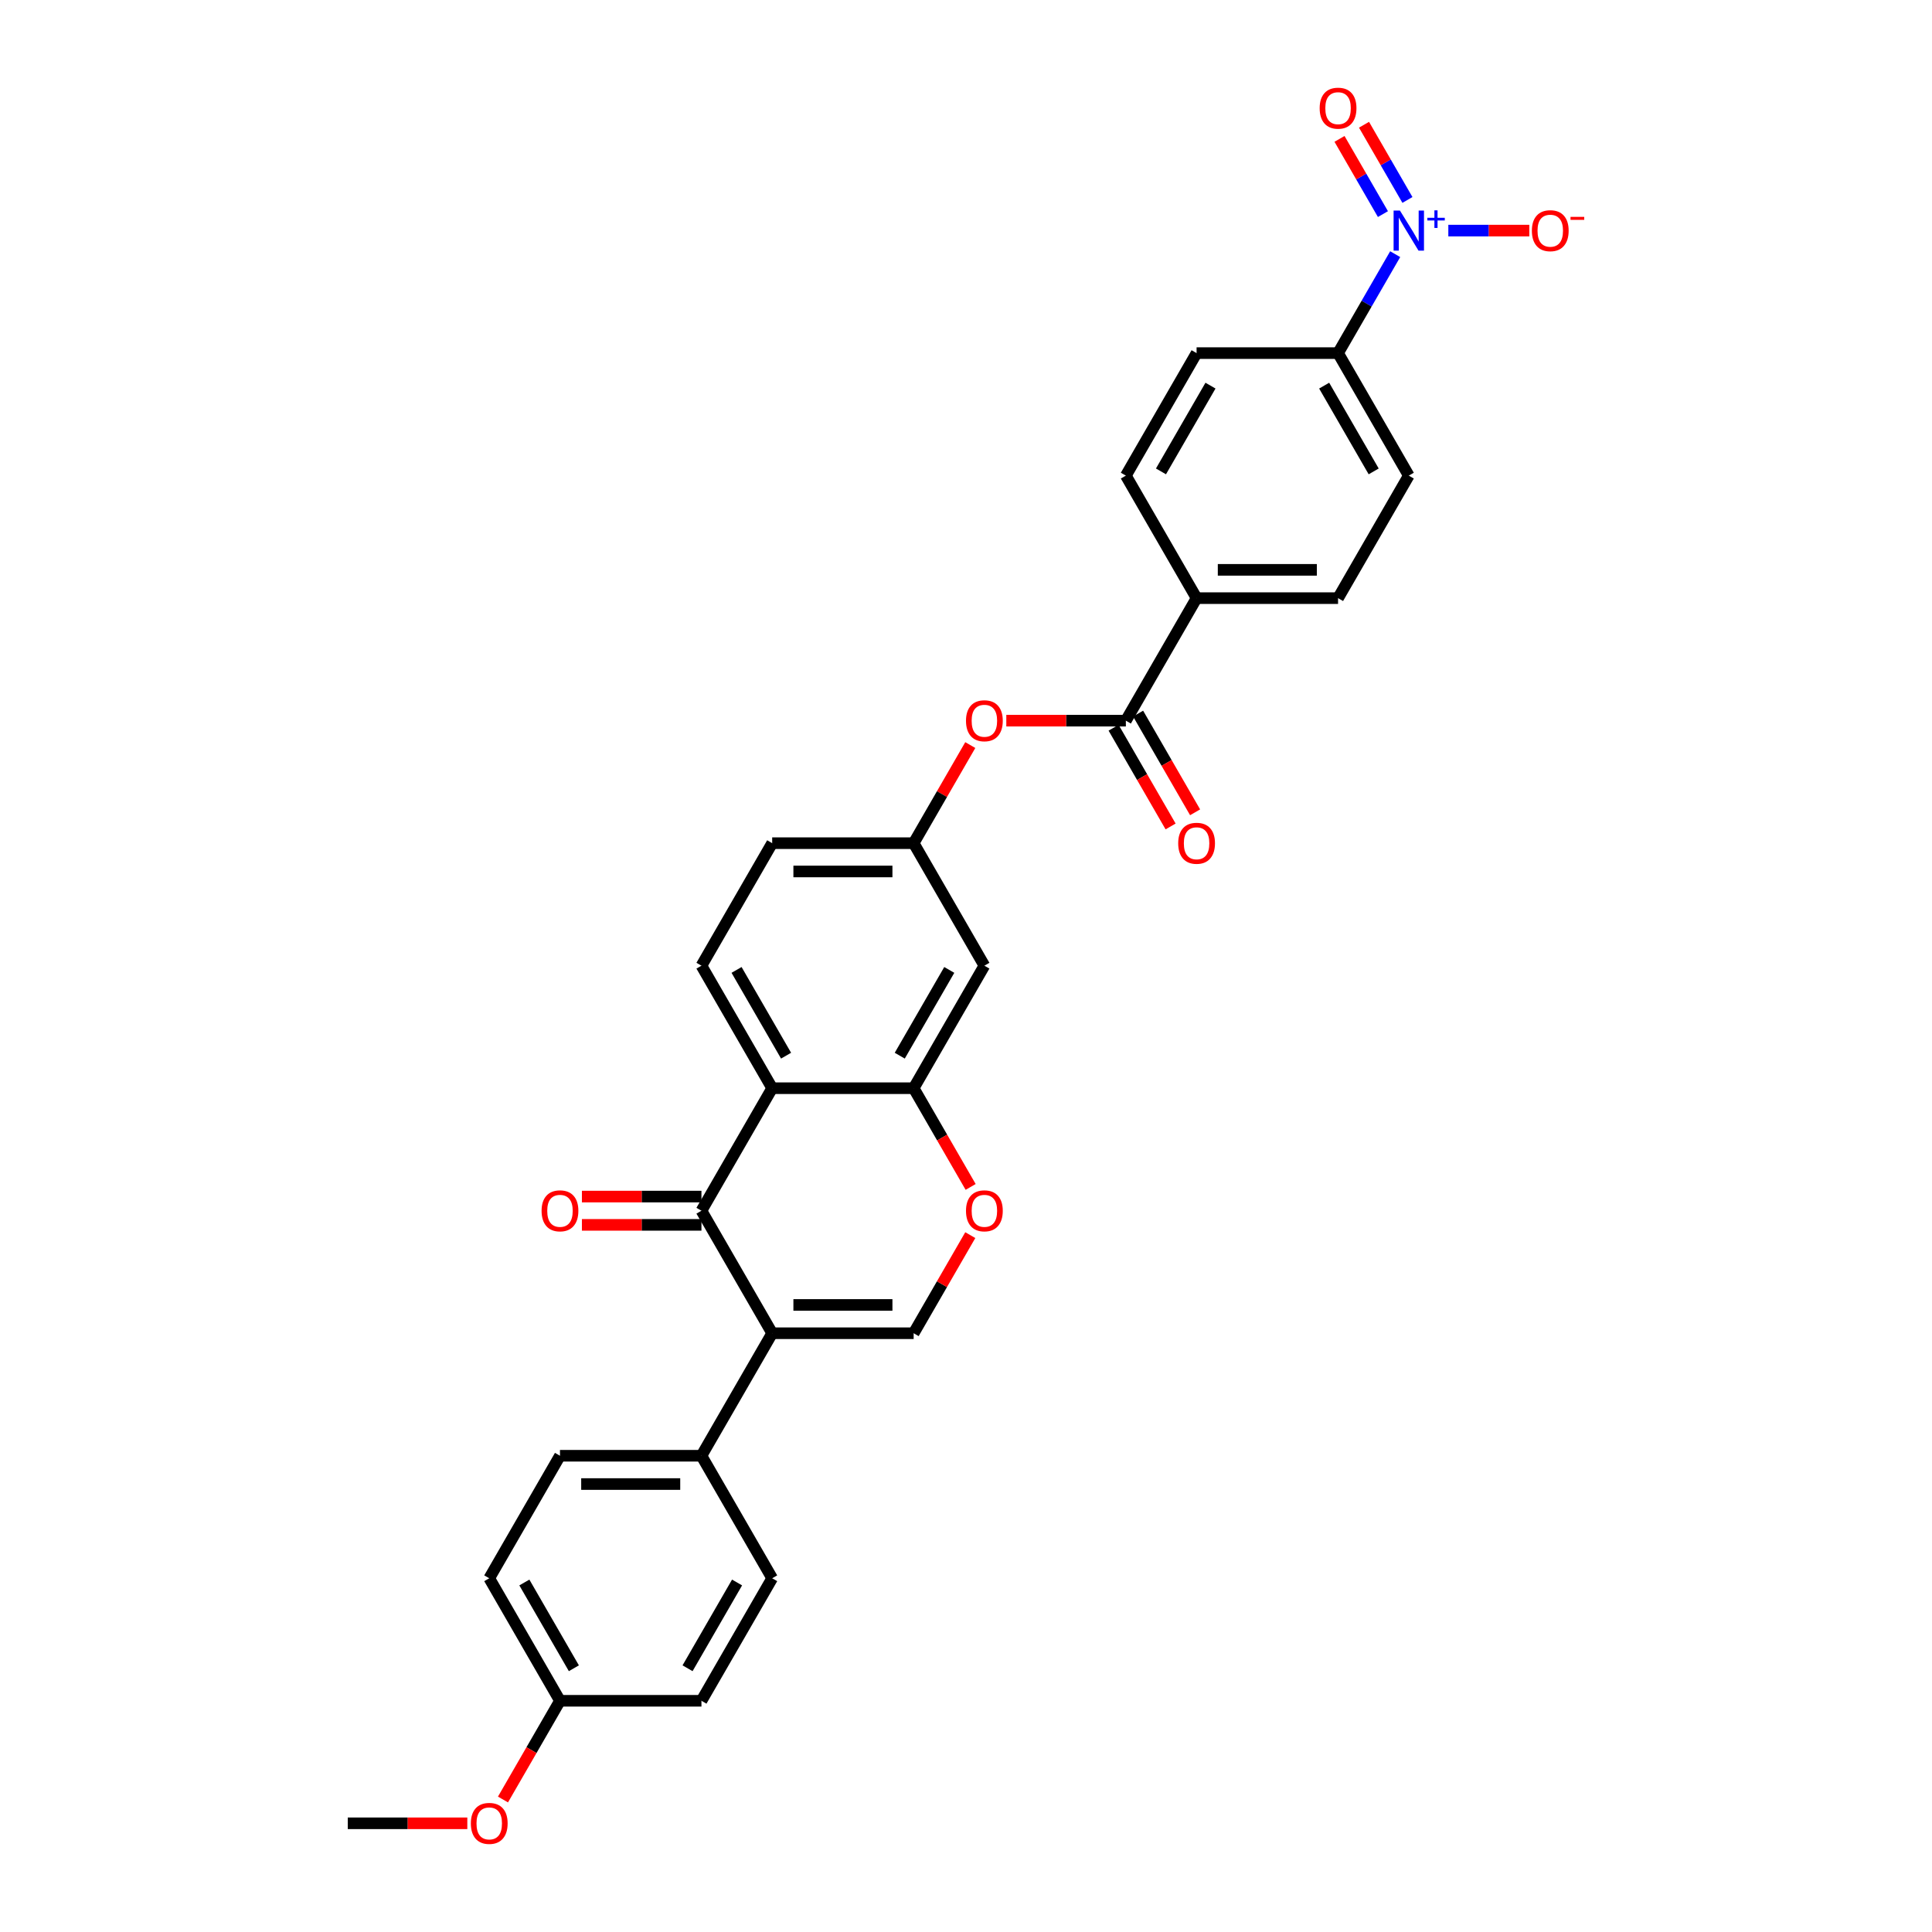 <?xml version='1.0' encoding='iso-8859-1'?>
<svg version='1.1' baseProfile='full'
              xmlns='http://www.w3.org/2000/svg'
                      xmlns:rdkit='http://www.rdkit.org/xml'
                      xmlns:xlink='http://www.w3.org/1999/xlink'
                  xml:space='preserve'
width='1000px' height='1000px' viewBox='0 0 1000 1000'>
<!-- END OF HEADER -->
<rect style='opacity:1.0;fill:#FFFFFF;stroke:none' width='1000' height='1000' x='0' y='0'> </rect>
<path class='bond-0' d='M 399.68,690.081 L 363.067,626.667' style='fill:none;fill-rule:evenodd;stroke:#000000;stroke-width:6px;stroke-linecap:butt;stroke-linejoin:miter;stroke-opacity:1' />
<path class='bond-3' d='M 399.68,690.081 L 472.904,690.081' style='fill:none;fill-rule:evenodd;stroke:#000000;stroke-width:6px;stroke-linecap:butt;stroke-linejoin:miter;stroke-opacity:1' />
<path class='bond-3' d='M 410.663,675.436 L 461.92,675.436' style='fill:none;fill-rule:evenodd;stroke:#000000;stroke-width:6px;stroke-linecap:butt;stroke-linejoin:miter;stroke-opacity:1' />
<path class='bond-8' d='M 399.68,690.081 L 363.067,753.495' style='fill:none;fill-rule:evenodd;stroke:#000000;stroke-width:6px;stroke-linecap:butt;stroke-linejoin:miter;stroke-opacity:1' />
<path class='bond-2' d='M 363.067,626.667 L 399.68,563.253' style='fill:none;fill-rule:evenodd;stroke:#000000;stroke-width:6px;stroke-linecap:butt;stroke-linejoin:miter;stroke-opacity:1' />
<path class='bond-16' d='M 363.067,619.345 L 332.13,619.345' style='fill:none;fill-rule:evenodd;stroke:#000000;stroke-width:6px;stroke-linecap:butt;stroke-linejoin:miter;stroke-opacity:1' />
<path class='bond-16' d='M 332.13,619.345 L 301.193,619.345' style='fill:none;fill-rule:evenodd;stroke:#FF0000;stroke-width:6px;stroke-linecap:butt;stroke-linejoin:miter;stroke-opacity:1' />
<path class='bond-16' d='M 363.067,633.99 L 332.13,633.99' style='fill:none;fill-rule:evenodd;stroke:#000000;stroke-width:6px;stroke-linecap:butt;stroke-linejoin:miter;stroke-opacity:1' />
<path class='bond-16' d='M 332.13,633.99 L 301.193,633.99' style='fill:none;fill-rule:evenodd;stroke:#FF0000;stroke-width:6px;stroke-linecap:butt;stroke-linejoin:miter;stroke-opacity:1' />
<path class='bond-1' d='M 722.146,131.554 L 707.361,157.161' style='fill:none;fill-rule:evenodd;stroke:#0000FF;stroke-width:6px;stroke-linecap:butt;stroke-linejoin:miter;stroke-opacity:1' />
<path class='bond-1' d='M 707.361,157.161 L 692.577,182.768' style='fill:none;fill-rule:evenodd;stroke:#000000;stroke-width:6px;stroke-linecap:butt;stroke-linejoin:miter;stroke-opacity:1' />
<path class='bond-12' d='M 749.651,119.354 L 770.613,119.354' style='fill:none;fill-rule:evenodd;stroke:#0000FF;stroke-width:6px;stroke-linecap:butt;stroke-linejoin:miter;stroke-opacity:1' />
<path class='bond-12' d='M 770.613,119.354 L 791.575,119.354' style='fill:none;fill-rule:evenodd;stroke:#FF0000;stroke-width:6px;stroke-linecap:butt;stroke-linejoin:miter;stroke-opacity:1' />
<path class='bond-14' d='M 728.487,103.494 L 717.249,84.03' style='fill:none;fill-rule:evenodd;stroke:#0000FF;stroke-width:6px;stroke-linecap:butt;stroke-linejoin:miter;stroke-opacity:1' />
<path class='bond-14' d='M 717.249,84.03 L 706.012,64.565' style='fill:none;fill-rule:evenodd;stroke:#FF0000;stroke-width:6px;stroke-linecap:butt;stroke-linejoin:miter;stroke-opacity:1' />
<path class='bond-14' d='M 715.804,110.816 L 704.566,91.352' style='fill:none;fill-rule:evenodd;stroke:#0000FF;stroke-width:6px;stroke-linecap:butt;stroke-linejoin:miter;stroke-opacity:1' />
<path class='bond-14' d='M 704.566,91.352 L 693.329,71.888' style='fill:none;fill-rule:evenodd;stroke:#FF0000;stroke-width:6px;stroke-linecap:butt;stroke-linejoin:miter;stroke-opacity:1' />
<path class='bond-11' d='M 399.68,563.253 L 363.067,499.839' style='fill:none;fill-rule:evenodd;stroke:#000000;stroke-width:6px;stroke-linecap:butt;stroke-linejoin:miter;stroke-opacity:1' />
<path class='bond-11' d='M 406.871,546.418 L 381.242,502.029' style='fill:none;fill-rule:evenodd;stroke:#000000;stroke-width:6px;stroke-linecap:butt;stroke-linejoin:miter;stroke-opacity:1' />
<path class='bond-31' d='M 399.68,563.253 L 472.904,563.253' style='fill:none;fill-rule:evenodd;stroke:#000000;stroke-width:6px;stroke-linecap:butt;stroke-linejoin:miter;stroke-opacity:1' />
<path class='bond-5' d='M 472.904,690.081 L 487.561,664.693' style='fill:none;fill-rule:evenodd;stroke:#000000;stroke-width:6px;stroke-linecap:butt;stroke-linejoin:miter;stroke-opacity:1' />
<path class='bond-5' d='M 487.561,664.693 L 502.219,639.306' style='fill:none;fill-rule:evenodd;stroke:#FF0000;stroke-width:6px;stroke-linecap:butt;stroke-linejoin:miter;stroke-opacity:1' />
<path class='bond-4' d='M 472.904,563.253 L 487.654,588.802' style='fill:none;fill-rule:evenodd;stroke:#000000;stroke-width:6px;stroke-linecap:butt;stroke-linejoin:miter;stroke-opacity:1' />
<path class='bond-4' d='M 487.654,588.802 L 502.405,614.351' style='fill:none;fill-rule:evenodd;stroke:#FF0000;stroke-width:6px;stroke-linecap:butt;stroke-linejoin:miter;stroke-opacity:1' />
<path class='bond-7' d='M 472.904,563.253 L 509.516,499.839' style='fill:none;fill-rule:evenodd;stroke:#000000;stroke-width:6px;stroke-linecap:butt;stroke-linejoin:miter;stroke-opacity:1' />
<path class='bond-7' d='M 465.713,546.418 L 491.341,502.029' style='fill:none;fill-rule:evenodd;stroke:#000000;stroke-width:6px;stroke-linecap:butt;stroke-linejoin:miter;stroke-opacity:1' />
<path class='bond-6' d='M 582.74,373.011 L 551.803,373.011' style='fill:none;fill-rule:evenodd;stroke:#000000;stroke-width:6px;stroke-linecap:butt;stroke-linejoin:miter;stroke-opacity:1' />
<path class='bond-6' d='M 551.803,373.011 L 520.866,373.011' style='fill:none;fill-rule:evenodd;stroke:#FF0000;stroke-width:6px;stroke-linecap:butt;stroke-linejoin:miter;stroke-opacity:1' />
<path class='bond-13' d='M 582.74,373.011 L 619.352,309.597' style='fill:none;fill-rule:evenodd;stroke:#000000;stroke-width:6px;stroke-linecap:butt;stroke-linejoin:miter;stroke-opacity:1' />
<path class='bond-17' d='M 576.399,376.672 L 591.149,402.221' style='fill:none;fill-rule:evenodd;stroke:#000000;stroke-width:6px;stroke-linecap:butt;stroke-linejoin:miter;stroke-opacity:1' />
<path class='bond-17' d='M 591.149,402.221 L 605.9,427.77' style='fill:none;fill-rule:evenodd;stroke:#FF0000;stroke-width:6px;stroke-linecap:butt;stroke-linejoin:miter;stroke-opacity:1' />
<path class='bond-17' d='M 589.082,369.35 L 603.832,394.898' style='fill:none;fill-rule:evenodd;stroke:#000000;stroke-width:6px;stroke-linecap:butt;stroke-linejoin:miter;stroke-opacity:1' />
<path class='bond-17' d='M 603.832,394.898 L 618.583,420.447' style='fill:none;fill-rule:evenodd;stroke:#FF0000;stroke-width:6px;stroke-linecap:butt;stroke-linejoin:miter;stroke-opacity:1' />
<path class='bond-15' d='M 509.516,499.839 L 472.904,436.425' style='fill:none;fill-rule:evenodd;stroke:#000000;stroke-width:6px;stroke-linecap:butt;stroke-linejoin:miter;stroke-opacity:1' />
<path class='bond-22' d='M 363.067,753.495 L 289.843,753.495' style='fill:none;fill-rule:evenodd;stroke:#000000;stroke-width:6px;stroke-linecap:butt;stroke-linejoin:miter;stroke-opacity:1' />
<path class='bond-22' d='M 352.084,768.14 L 300.827,768.14' style='fill:none;fill-rule:evenodd;stroke:#000000;stroke-width:6px;stroke-linecap:butt;stroke-linejoin:miter;stroke-opacity:1' />
<path class='bond-23' d='M 363.067,753.495 L 399.68,816.909' style='fill:none;fill-rule:evenodd;stroke:#000000;stroke-width:6px;stroke-linecap:butt;stroke-linejoin:miter;stroke-opacity:1' />
<path class='bond-9' d='M 692.577,182.768 L 729.189,246.183' style='fill:none;fill-rule:evenodd;stroke:#000000;stroke-width:6px;stroke-linecap:butt;stroke-linejoin:miter;stroke-opacity:1' />
<path class='bond-9' d='M 685.386,199.603 L 711.014,243.993' style='fill:none;fill-rule:evenodd;stroke:#000000;stroke-width:6px;stroke-linecap:butt;stroke-linejoin:miter;stroke-opacity:1' />
<path class='bond-33' d='M 692.577,182.768 L 619.352,182.768' style='fill:none;fill-rule:evenodd;stroke:#000000;stroke-width:6px;stroke-linecap:butt;stroke-linejoin:miter;stroke-opacity:1' />
<path class='bond-10' d='M 502.219,385.649 L 487.561,411.037' style='fill:none;fill-rule:evenodd;stroke:#FF0000;stroke-width:6px;stroke-linecap:butt;stroke-linejoin:miter;stroke-opacity:1' />
<path class='bond-10' d='M 487.561,411.037 L 472.904,436.425' style='fill:none;fill-rule:evenodd;stroke:#000000;stroke-width:6px;stroke-linecap:butt;stroke-linejoin:miter;stroke-opacity:1' />
<path class='bond-24' d='M 363.067,499.839 L 399.68,436.425' style='fill:none;fill-rule:evenodd;stroke:#000000;stroke-width:6px;stroke-linecap:butt;stroke-linejoin:miter;stroke-opacity:1' />
<path class='bond-20' d='M 619.352,309.597 L 582.74,246.183' style='fill:none;fill-rule:evenodd;stroke:#000000;stroke-width:6px;stroke-linecap:butt;stroke-linejoin:miter;stroke-opacity:1' />
<path class='bond-21' d='M 619.352,309.597 L 692.577,309.597' style='fill:none;fill-rule:evenodd;stroke:#000000;stroke-width:6px;stroke-linecap:butt;stroke-linejoin:miter;stroke-opacity:1' />
<path class='bond-21' d='M 630.336,294.952 L 681.593,294.952' style='fill:none;fill-rule:evenodd;stroke:#000000;stroke-width:6px;stroke-linecap:butt;stroke-linejoin:miter;stroke-opacity:1' />
<path class='bond-32' d='M 472.904,436.425 L 399.68,436.425' style='fill:none;fill-rule:evenodd;stroke:#000000;stroke-width:6px;stroke-linecap:butt;stroke-linejoin:miter;stroke-opacity:1' />
<path class='bond-32' d='M 461.92,451.07 L 410.663,451.07' style='fill:none;fill-rule:evenodd;stroke:#000000;stroke-width:6px;stroke-linecap:butt;stroke-linejoin:miter;stroke-opacity:1' />
<path class='bond-18' d='M 619.352,182.768 L 582.74,246.183' style='fill:none;fill-rule:evenodd;stroke:#000000;stroke-width:6px;stroke-linecap:butt;stroke-linejoin:miter;stroke-opacity:1' />
<path class='bond-18' d='M 626.543,199.603 L 600.915,243.993' style='fill:none;fill-rule:evenodd;stroke:#000000;stroke-width:6px;stroke-linecap:butt;stroke-linejoin:miter;stroke-opacity:1' />
<path class='bond-19' d='M 729.189,246.183 L 692.577,309.597' style='fill:none;fill-rule:evenodd;stroke:#000000;stroke-width:6px;stroke-linecap:butt;stroke-linejoin:miter;stroke-opacity:1' />
<path class='bond-26' d='M 289.843,753.495 L 253.231,816.909' style='fill:none;fill-rule:evenodd;stroke:#000000;stroke-width:6px;stroke-linecap:butt;stroke-linejoin:miter;stroke-opacity:1' />
<path class='bond-27' d='M 399.68,816.909 L 363.067,880.323' style='fill:none;fill-rule:evenodd;stroke:#000000;stroke-width:6px;stroke-linecap:butt;stroke-linejoin:miter;stroke-opacity:1' />
<path class='bond-27' d='M 381.505,819.099 L 355.876,863.489' style='fill:none;fill-rule:evenodd;stroke:#000000;stroke-width:6px;stroke-linecap:butt;stroke-linejoin:miter;stroke-opacity:1' />
<path class='bond-25' d='M 289.843,880.323 L 363.067,880.323' style='fill:none;fill-rule:evenodd;stroke:#000000;stroke-width:6px;stroke-linecap:butt;stroke-linejoin:miter;stroke-opacity:1' />
<path class='bond-28' d='M 289.843,880.323 L 275.092,905.872' style='fill:none;fill-rule:evenodd;stroke:#000000;stroke-width:6px;stroke-linecap:butt;stroke-linejoin:miter;stroke-opacity:1' />
<path class='bond-28' d='M 275.092,905.872 L 260.342,931.421' style='fill:none;fill-rule:evenodd;stroke:#FF0000;stroke-width:6px;stroke-linecap:butt;stroke-linejoin:miter;stroke-opacity:1' />
<path class='bond-30' d='M 289.843,880.323 L 253.231,816.909' style='fill:none;fill-rule:evenodd;stroke:#000000;stroke-width:6px;stroke-linecap:butt;stroke-linejoin:miter;stroke-opacity:1' />
<path class='bond-30' d='M 297.034,863.489 L 271.406,819.099' style='fill:none;fill-rule:evenodd;stroke:#000000;stroke-width:6px;stroke-linecap:butt;stroke-linejoin:miter;stroke-opacity:1' />
<path class='bond-29' d='M 241.881,943.738 L 210.944,943.738' style='fill:none;fill-rule:evenodd;stroke:#FF0000;stroke-width:6px;stroke-linecap:butt;stroke-linejoin:miter;stroke-opacity:1' />
<path class='bond-29' d='M 210.944,943.738 L 180.007,943.738' style='fill:none;fill-rule:evenodd;stroke:#000000;stroke-width:6px;stroke-linecap:butt;stroke-linejoin:miter;stroke-opacity:1' />
<path  class='atom-2' d='M 724.605 108.986
L 731.4 119.969
Q 732.074 121.053, 733.158 123.016
Q 734.241 124.978, 734.3 125.095
L 734.3 108.986
L 737.053 108.986
L 737.053 129.723
L 734.212 129.723
L 726.919 117.714
Q 726.069 116.308, 725.161 114.697
Q 724.283 113.086, 724.019 112.588
L 724.019 129.723
L 721.325 129.723
L 721.325 108.986
L 724.605 108.986
' fill='#0000FF'/>
<path  class='atom-2' d='M 738.793 112.724
L 742.446 112.724
L 742.446 108.877
L 744.07 108.877
L 744.07 112.724
L 747.821 112.724
L 747.821 114.116
L 744.07 114.116
L 744.07 117.982
L 742.446 117.982
L 742.446 114.116
L 738.793 114.116
L 738.793 112.724
' fill='#0000FF'/>
<path  class='atom-6' d='M 499.997 626.726
Q 499.997 621.746, 502.457 618.964
Q 504.917 616.181, 509.516 616.181
Q 514.114 616.181, 516.575 618.964
Q 519.035 621.746, 519.035 626.726
Q 519.035 631.764, 516.545 634.634
Q 514.056 637.475, 509.516 637.475
Q 504.947 637.475, 502.457 634.634
Q 499.997 631.793, 499.997 626.726
M 509.516 635.132
Q 512.679 635.132, 514.378 633.023
Q 516.106 630.885, 516.106 626.726
Q 516.106 622.654, 514.378 620.604
Q 512.679 618.525, 509.516 618.525
Q 506.353 618.525, 504.625 620.575
Q 502.926 622.625, 502.926 626.726
Q 502.926 630.914, 504.625 633.023
Q 506.353 635.132, 509.516 635.132
' fill='#FF0000'/>
<path  class='atom-11' d='M 499.997 373.069
Q 499.997 368.09, 502.457 365.308
Q 504.917 362.525, 509.516 362.525
Q 514.114 362.525, 516.575 365.308
Q 519.035 368.09, 519.035 373.069
Q 519.035 378.107, 516.545 380.978
Q 514.056 383.819, 509.516 383.819
Q 504.947 383.819, 502.457 380.978
Q 499.997 378.136, 499.997 373.069
M 509.516 381.475
Q 512.679 381.475, 514.378 379.367
Q 516.106 377.228, 516.106 373.069
Q 516.106 368.998, 514.378 366.948
Q 512.679 364.868, 509.516 364.868
Q 506.353 364.868, 504.625 366.918
Q 502.926 368.969, 502.926 373.069
Q 502.926 377.258, 504.625 379.367
Q 506.353 381.475, 509.516 381.475
' fill='#FF0000'/>
<path  class='atom-13' d='M 792.894 119.413
Q 792.894 114.434, 795.354 111.651
Q 797.815 108.869, 802.413 108.869
Q 807.012 108.869, 809.472 111.651
Q 811.932 114.434, 811.932 119.413
Q 811.932 124.451, 809.443 127.321
Q 806.953 130.162, 802.413 130.162
Q 797.844 130.162, 795.354 127.321
Q 792.894 124.48, 792.894 119.413
M 802.413 127.819
Q 805.576 127.819, 807.275 125.71
Q 809.003 123.572, 809.003 119.413
Q 809.003 115.342, 807.275 113.291
Q 805.576 111.212, 802.413 111.212
Q 799.25 111.212, 797.522 113.262
Q 795.823 115.312, 795.823 119.413
Q 795.823 123.601, 797.522 125.71
Q 799.25 127.819, 802.413 127.819
' fill='#FF0000'/>
<path  class='atom-13' d='M 812.899 112.253
L 819.993 112.253
L 819.993 113.8
L 812.899 113.8
L 812.899 112.253
' fill='#FF0000'/>
<path  class='atom-15' d='M 683.057 55.999
Q 683.057 51.02, 685.518 48.237
Q 687.978 45.455, 692.577 45.455
Q 697.175 45.455, 699.635 48.237
Q 702.096 51.02, 702.096 55.999
Q 702.096 61.037, 699.606 63.907
Q 697.117 66.748, 692.577 66.748
Q 688.007 66.748, 685.518 63.907
Q 683.057 61.066, 683.057 55.999
M 692.577 64.405
Q 695.74 64.405, 697.439 62.296
Q 699.167 60.158, 699.167 55.999
Q 699.167 51.928, 697.439 49.877
Q 695.74 47.798, 692.577 47.798
Q 689.413 47.798, 687.685 49.848
Q 685.986 51.898, 685.986 55.999
Q 685.986 60.187, 687.685 62.296
Q 689.413 64.405, 692.577 64.405
' fill='#FF0000'/>
<path  class='atom-17' d='M 280.324 626.726
Q 280.324 621.746, 282.784 618.964
Q 285.245 616.181, 289.843 616.181
Q 294.442 616.181, 296.902 618.964
Q 299.362 621.746, 299.362 626.726
Q 299.362 631.764, 296.873 634.634
Q 294.383 637.475, 289.843 637.475
Q 285.274 637.475, 282.784 634.634
Q 280.324 631.793, 280.324 626.726
M 289.843 635.132
Q 293.006 635.132, 294.705 633.023
Q 296.433 630.885, 296.433 626.726
Q 296.433 622.654, 294.705 620.604
Q 293.006 618.525, 289.843 618.525
Q 286.68 618.525, 284.952 620.575
Q 283.253 622.625, 283.253 626.726
Q 283.253 630.914, 284.952 633.023
Q 286.68 635.132, 289.843 635.132
' fill='#FF0000'/>
<path  class='atom-18' d='M 609.833 436.483
Q 609.833 431.504, 612.294 428.722
Q 614.754 425.939, 619.352 425.939
Q 623.951 425.939, 626.411 428.722
Q 628.872 431.504, 628.872 436.483
Q 628.872 441.521, 626.382 444.392
Q 623.892 447.233, 619.352 447.233
Q 614.783 447.233, 612.294 444.392
Q 609.833 441.551, 609.833 436.483
M 619.352 444.89
Q 622.516 444.89, 624.214 442.781
Q 625.943 440.643, 625.943 436.483
Q 625.943 432.412, 624.214 430.362
Q 622.516 428.282, 619.352 428.282
Q 616.189 428.282, 614.461 430.333
Q 612.762 432.383, 612.762 436.483
Q 612.762 440.672, 614.461 442.781
Q 616.189 444.89, 619.352 444.89
' fill='#FF0000'/>
<path  class='atom-29' d='M 243.712 943.796
Q 243.712 938.817, 246.172 936.034
Q 248.632 933.252, 253.231 933.252
Q 257.829 933.252, 260.29 936.034
Q 262.75 938.817, 262.75 943.796
Q 262.75 948.834, 260.26 951.704
Q 257.771 954.545, 253.231 954.545
Q 248.662 954.545, 246.172 951.704
Q 243.712 948.863, 243.712 943.796
M 253.231 952.202
Q 256.394 952.202, 258.093 950.093
Q 259.821 947.955, 259.821 943.796
Q 259.821 939.725, 258.093 937.675
Q 256.394 935.595, 253.231 935.595
Q 250.068 935.595, 248.34 937.645
Q 246.641 939.696, 246.641 943.796
Q 246.641 947.985, 248.34 950.093
Q 250.068 952.202, 253.231 952.202
' fill='#FF0000'/>
</svg>

